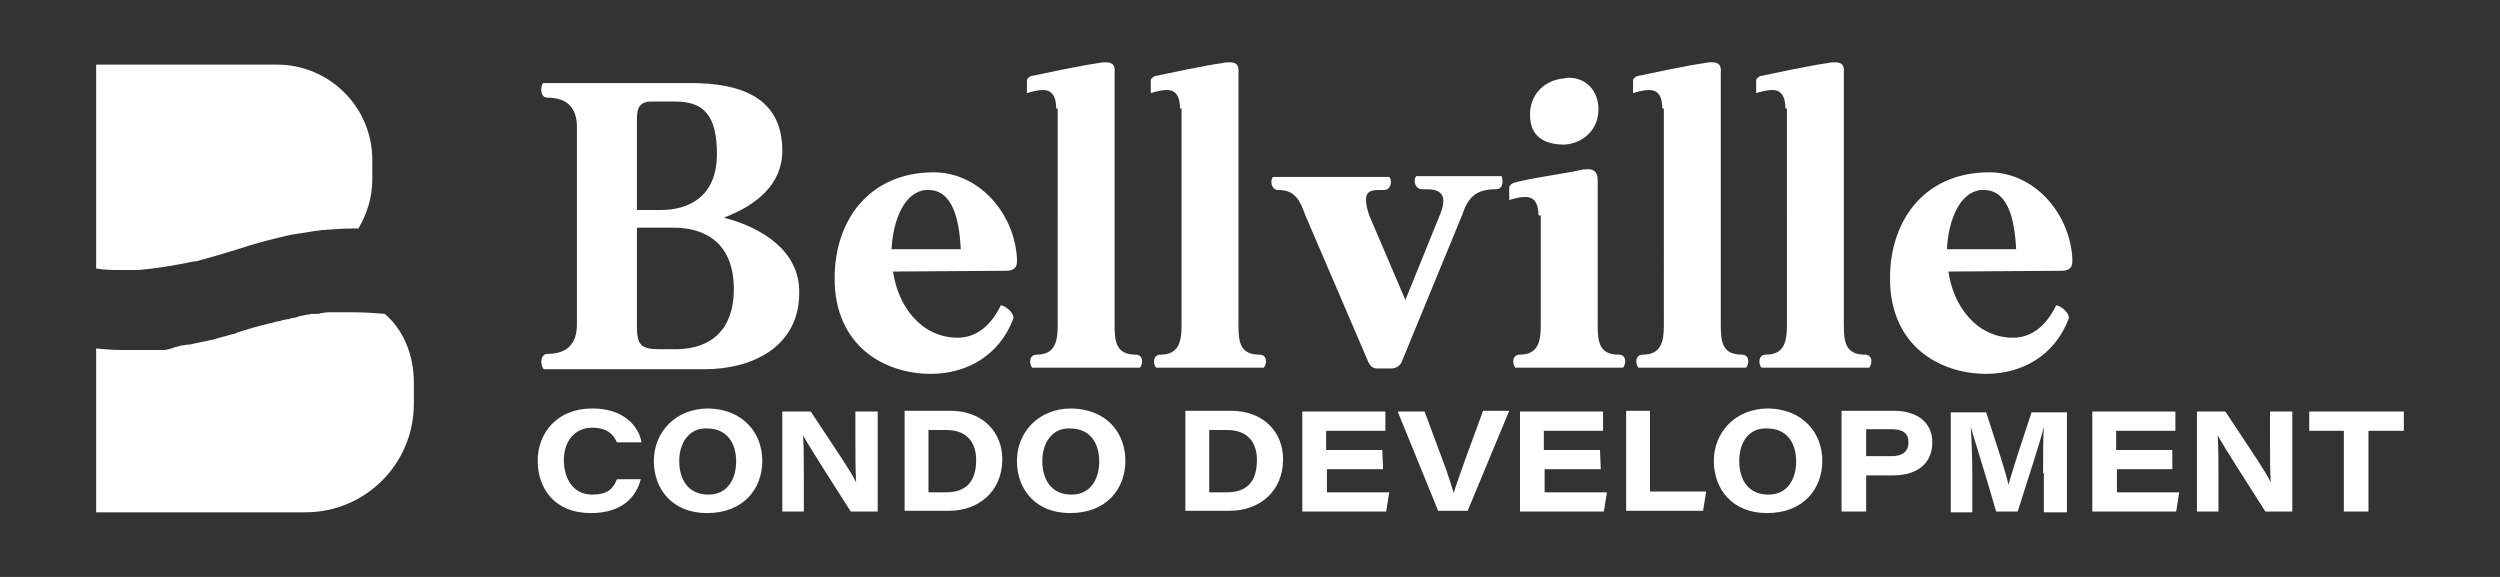 <?xml version="1.0" encoding="utf-8"?>
<!-- Generator: Adobe Illustrator 26.0.0, SVG Export Plug-In . SVG Version: 6.00 Build 0)  -->
<svg version="1.1" id="Layer_1_copy" xmlns="http://www.w3.org/2000/svg" xmlns:xlink="http://www.w3.org/1999/xlink" x="0px"
	 y="0px" viewBox="0 0 325 75" style="enable-background:new 0 0 325 75;" xml:space="preserve">
<rect x="0" y="0" width="325" height="75" fill="#333333" stroke="none"/>
<style type="text/css">
	.st0{fill:#FFFFFF;}
</style>
<g>
	<g>
		<path class="st0" d="M53.8,49.7v2.8c0,7.8-6.3,14.1-14.1,14.1H12.5V45.3c1.1,0.1,2.2,0.2,3.2,0.2c0.2,0,0.3,0,0.5,0
			c0.1,0,0.3,0,0.4,0l0,0c0.1,0,0.3,0,0.4,0c0.2,0,0.3,0,0.5,0c0.1,0,0.3,0,0.4,0s0.3,0,0.4,0s0.2,0,0.4,0l0,0c0.1,0,0.2,0,0.3,0
			c0.1,0,0.3,0,0.4,0s0.3,0,0.4,0s0.3,0,0.4,0s0.2,0,0.3,0c0.1,0,0.1,0,0.2,0s0.2,0,0.3,0c0.1,0,0.2,0,0.3,0c0.2,0,0.3,0,0.5-0.1
			c0.1,0,0.3,0,0.4-0.1c0.1,0,0.2,0,0.3-0.1c0.1,0,0.2,0,0.3-0.1c0.1,0,0.3,0,0.4-0.1c0.2,0,0.3-0.1,0.5-0.1h0.1l0,0
			c0.2,0,0.4-0.1,0.6-0.1h0.1h0.1c0.2,0,0.3-0.1,0.5-0.1c0.3-0.1,0.6-0.1,0.9-0.2c0.2,0,0.3-0.1,0.5-0.1s0.4-0.1,0.5-0.1
			s0.3-0.1,0.4-0.1c0.2,0,0.4-0.1,0.5-0.1c0.3-0.1,0.6-0.2,1-0.3c0.5-0.1,1-0.3,1.5-0.4c0.2,0,0.3-0.1,0.5-0.2
			c1.3-0.4,2.6-0.8,3.9-1.1c0.3-0.1,0.6-0.1,0.8-0.2c0.1,0,0.2-0.1,0.4-0.1s0.4-0.1,0.5-0.1s0.2-0.1,0.3-0.1c0.2,0,0.4-0.1,0.6-0.1
			c0.1,0,0.2,0,0.3-0.1c0.2,0,0.4-0.1,0.6-0.1c0.1,0,0.2,0,0.3-0.1c0.1,0,0.3-0.1,0.4-0.1c0.3-0.1,0.6-0.1,0.9-0.2
			c0.2,0,0.3,0,0.5-0.1c0.1,0,0.2,0,0.3,0s0.2,0,0.3,0s0.2,0,0.3,0s0.3,0,0.4-0.1c0.3,0,0.6-0.1,0.9-0.1c0.1,0,0.1,0,0.2,0
			c0.1,0,0.2,0,0.4,0l0,0c0.2,0,0.3,0,0.5,0c0.1,0,0.3,0,0.4,0l0,0c0.2,0,0.3,0,0.5,0l0,0c0.1,0,0.3,0,0.4,0c0,0,0,0,0.1,0
			s0.3,0,0.4,0c0.2,0,0.3,0,0.5,0c1.3,0,2.7,0.1,4,0.2C52.4,42.8,53.8,46.1,53.8,49.7z"/>
		<path class="st0" d="M48.4,20.8v2.5c0,2.4-0.7,4.5-1.8,6.4c-0.2,0-0.3,0-0.5,0c-1.4,0-2.8,0.1-4.2,0.2C41.4,30,41,30,40.5,30.1
			c-0.6,0.1-1.3,0.2-1.9,0.3c-0.8,0.1-1.6,0.3-2.4,0.5c-1.7,0.4-3.5,0.9-5.3,1.5c-1.6,0.5-3.3,1-4.8,1.4c-0.3,0.1-0.6,0.2-1,0.2
			c-2.4,0.5-4.7,0.9-7.1,1.1c-0.3,0-0.6,0-0.9,0c-0.5,0-0.9,0-1.4,0c-1.1,0-2.1,0-3.2-0.2V8.4H36C42.8,8.4,48.4,13.9,48.4,20.8z"/>
	</g>
	<g>
		<path class="st0" d="M71.2,46c2.5,0,3.8-1.3,3.8-3.8V16.5c0-2.5-1.3-3.8-3.8-3.8c-1.1,0-0.9-1.6-0.6-1.9h19.2
			c6.4,0,11.9,1.8,11.9,8.8c0,4.4-3.4,7.1-7.6,8.7c5.1,1.3,9.8,4.4,9.8,9.6C104,45,97.9,48,91.6,48H70.7C70.2,47.5,70.2,46,71.2,46z
			 M82.8,16.1v11.2h3.1c3.5,0,7.3-1.6,7.3-7.3c0-5.1-1.8-6.8-5.4-6.8h-3.3C82.7,13.3,82.8,14.7,82.8,16.1z M82.8,29.6v12.9
			c0,2.4,0.6,2.9,3,2.9h2c4.8,0,7.6-2.7,7.6-7.8c0-5.9-3.6-8-7.8-8C87.6,29.6,82.8,29.6,82.8,29.6z M121.4,22.4
			c5.7,0,10.4,5.1,10.8,11.1c0,0.6,0.2,1.7-1.4,1.7l-14.7,0.1c0.6,4.4,3.6,8.6,8.4,8.6c2.2,0,4.2-1.3,5.6-4.2c0.6,0,1.9,1.1,1.6,1.8
			c-1.8,4.7-6,7.1-10.7,7.1c-6,0-12.5-3.6-12.5-12.4C108.5,28.4,113.2,22.4,121.4,22.4z M124.9,32.4c-0.2-4-1.1-7.7-4.2-7.7h-0.4
			c-2.7,0.3-4.2,3.8-4.4,7.7H124.9z M137.3,14.1c0-1.9-0.8-2.4-1.7-2.4c-0.7,0-1.4,0.2-2.1,0.4v-1.6c0-0.3,0.2-0.4,0.5-0.6
			c1.9-0.4,6.6-1.4,8.8-1.7c0.4-0.1,0.7-0.1,0.9-0.1c0.9,0,1.3,0.3,1.2,1.4v32.8c0,2.1,0.2,3.8,2.7,3.8c1.1,0,1,1.2,0.6,1.7h-14
			c-0.4-0.4-0.5-1.7,0.6-1.7c2.4,0,2.7-1.8,2.7-3.8V14.1H137.3z M153.4,14.1c0-1.9-0.8-2.4-1.7-2.4c-0.7,0-1.4,0.2-2.1,0.4v-1.6
			c0-0.3,0.2-0.4,0.5-0.6c1.9-0.4,6.6-1.4,8.8-1.7c0.4-0.1,0.7-0.1,0.9-0.1c0.9,0,1.3,0.3,1.2,1.4v32.8c0,2.1,0.2,3.8,2.7,3.8
			c1.1,0,1,1.2,0.6,1.7h-14c-0.4-0.4-0.5-1.7,0.6-1.7c2.4,0,2.7-1.8,2.7-3.8V14.1H153.4z M165.5,23h15.1c0.4,0.4,0.3,1.7-0.7,1.7
			h-0.6c-1.4,0-2.3,0.3-1.3,3.3l4.7,11l4.5-11.1c1.2-2.9-0.3-3.3-1.8-3.3h-0.5c-1,0-1.2-1.2-0.8-1.7h11.1c0.2,0.4,0.3,1.7-0.7,1.7
			c-2.5,0-3.6,0.9-4.4,3.3l-7.9,19.2c-0.2,0.4-0.7,0.8-1.3,0.8H179c-0.6,0-0.9-0.4-1.1-0.8L169.7,28c-0.7-1.9-1.3-3.3-3.5-3.3
			C165.2,24.7,165.1,23.4,165.5,23z M200,28c0-1.9-0.8-2.4-1.7-2.4c-0.7,0-1.4,0.2-2.1,0.4v-1.6c0-0.3,0.2-0.4,0.5-0.6
			c1.9-0.6,6.6-1.2,8.8-1.7c0.4-0.1,0.7-0.1,1-0.1c0.8,0,1.2,0.5,1.2,1.4v18.9c0,2.1,0.2,3.8,2.7,3.8c1.1,0,1,1.2,0.6,1.7h-14
			c-0.4-0.4-0.5-1.7,0.6-1.7c2.4,0,2.7-1.8,2.7-3.8V28H200z M203.4,18.8c2.6-0.2,4.4-2.1,4.4-4.6c0-2.4-1.6-4.1-3.9-4.1
			c-0.2,0-0.4,0.1-0.7,0.1c-2.6,0.3-4.3,2.2-4.3,4.7C198.9,17.8,200.8,18.8,203.4,18.8z M216.1,14.1c0-1.9-0.8-2.4-1.7-2.4
			c-0.7,0-1.4,0.2-2.1,0.4v-1.6c0-0.3,0.2-0.4,0.5-0.6c1.9-0.4,6.6-1.4,8.8-1.7c0.4-0.1,0.7-0.1,0.9-0.1c0.9,0,1.3,0.3,1.2,1.4v32.8
			c0,2.1,0.2,3.8,2.7,3.8c1.1,0,1,1.2,0.6,1.7h-14c-0.4-0.4-0.5-1.7,0.6-1.7c2.4,0,2.7-1.8,2.7-3.8V14.1H216.1z M232.1,14.1
			c0-1.9-0.8-2.4-1.7-2.4c-0.7,0-1.4,0.2-2.1,0.4v-1.6c0-0.3,0.2-0.4,0.5-0.6c1.9-0.4,6.6-1.4,8.8-1.7c0.4-0.1,0.7-0.1,0.9-0.1
			c0.9,0,1.3,0.3,1.2,1.4v32.8c0,2.1,0.2,3.8,2.7,3.8c1.1,0,1,1.2,0.6,1.7h-14c-0.4-0.4-0.5-1.7,0.6-1.7c2.4,0,2.7-1.8,2.7-3.8V14.1
			H232.1z M258.6,22.4c5.7,0,10.4,5.1,10.8,11.1c0,0.6,0.2,1.7-1.4,1.7l-14.7,0.1c0.6,4.4,3.6,8.6,8.4,8.6c2.2,0,4.2-1.3,5.6-4.2
			c0.6,0,1.9,1.1,1.6,1.8c-1.8,4.7-6,7.1-10.7,7.1c-6,0-12.5-3.6-12.5-12.4C245.7,28.4,250.4,22.4,258.6,22.4z M262.1,32.4
			c-0.2-4-1.1-7.7-4.2-7.7h-0.4c-2.7,0.3-4.2,3.8-4.4,7.7H262.1z"/>
		<path class="st0" d="M83.3,62.3c-0.6,2.3-2.4,4.4-6.5,4.4c-4.7,0-6.9-3.2-6.9-6.8s2.5-6.8,7.1-6.8c4,0,6,2.2,6.4,4.4h-3.2
			c-0.3-0.7-1-1.9-3.2-1.9c-2.4,0-3.7,1.9-3.7,4.2c0,2.4,1.2,4.5,3.7,4.5c1.9,0,2.7-0.7,3.2-2C80.2,62.3,83.3,62.3,83.3,62.3z
			 M99.1,59.9c0,3.6-2.4,6.8-7.2,6.8c-4.4,0-6.9-3-6.9-6.8c0-3.6,2.7-6.8,7.1-6.8C96.6,53.2,99.1,56.3,99.1,59.9z M88.3,59.9
			c0,2.5,1.2,4.4,3.8,4.4c2.6,0,3.6-2.2,3.6-4.3c0-2.3-1.1-4.3-3.8-4.3C89.5,55.6,88.3,57.7,88.3,59.9z M101.7,66.5v-13h3.7
			c3.7,5.6,5.1,7.6,5.9,9.2l0,0c-0.1-1.4-0.1-3.8-0.1-6v-3.2h2.9v13h-3.5c-1.2-1.9-5.4-8.4-6.2-9.9l0,0c0.1,1.6,0.1,3.5,0.1,5.8v4.1
			H101.7z M117.6,53.4h5.9c4.4,0,6.8,2.9,6.8,6.3c0,4.2-3.1,6.7-6.9,6.7h-5.8V53.4z M120.8,64h2.2c2.6,0,3.9-1.4,3.9-4.2
			c0-2.4-1.3-3.9-3.9-3.9h-2.3V64H120.8z M146.3,59.9c0,3.6-2.4,6.8-7.2,6.8c-4.4,0-6.9-3-6.9-6.8c0-3.6,2.7-6.8,7.1-6.8
			C143.9,53.2,146.3,56.3,146.3,59.9z M135.5,59.9c0,2.5,1.2,4.4,3.8,4.4s3.6-2.2,3.6-4.3c0-2.3-1.1-4.3-3.8-4.3
			C136.7,55.6,135.5,57.7,135.5,59.9z M154.1,53.4h5.9c4.4,0,6.8,2.9,6.8,6.3c0,4.2-3.1,6.7-6.9,6.7h-5.8V53.4z M157.3,64h2.2
			c2.6,0,3.9-1.4,3.9-4.2c0-2.4-1.3-3.9-3.9-3.9h-2.3V64H157.3z M179.8,61h-7.3v3h8.1l-0.4,2.5h-10.9v-13h10.8V56h-7.7v2.5h7.3
			L179.8,61L179.8,61z M187,66.5l-5.3-13h3.5l2.3,6.2c0.9,2.3,1.2,3.6,1.5,4.4l0,0c0.2-0.8,0.4-1.3,1.6-4.7l2.2-6h3.4l-5.4,13H187
			V66.5z M208.1,61h-7.3v3h8.1l-0.4,2.5h-10.9v-13h10.8V56h-7.7v2.5h7.3L208.1,61L208.1,61z M211.3,53.4h3.2v10.5h7.3l-0.4,2.5h-10
			v-13H211.3z M236.9,59.9c0,3.6-2.4,6.8-7.2,6.8c-4.4,0-6.9-3-6.9-6.8c0-3.6,2.7-6.8,7.1-6.8C234.4,53.2,236.9,56.3,236.9,59.9z
			 M226.1,59.9c0,2.5,1.2,4.4,3.8,4.4s3.6-2.2,3.6-4.3c0-2.3-1.1-4.3-3.8-4.3C227.2,55.6,226.1,57.7,226.1,59.9z M239.5,53.4h6.7
			c3,0,5,1.5,5,4.1c0,2.7-1.9,4.3-5.1,4.3h-3.5v4.7h-3.2V53.4H239.5z M242.6,59.3h3.3c1.3,0,2.2-0.5,2.2-1.8c0-1.1-0.6-1.7-2.2-1.7
			h-3.3V59.3z M265.6,61.5c0-2.2,0-4.6,0.1-6l0,0c-0.6,2.4-1.9,6.2-3.4,11h-2.8c-1.2-4.2-2.6-8.6-3.3-11l0,0c0.1,1.5,0.2,4,0.2,6.3
			v4.8h-2.8v-13h4.6c1.3,4,2.5,7.6,2.9,9.4l0,0c0.6-2.1,1.7-5.5,3-9.4h4.6v13h-3v-5.1H265.6z M282.5,61h-7.3v3h8.1l-0.4,2.5H272v-13
			h10.8V56h-7.7v2.5h7.3V61H282.5z M285.6,66.5v-13h3.7c3.7,5.6,5.1,7.6,5.9,9.2l0,0c-0.1-1.4-0.1-3.8-0.1-6v-3.2h2.9v13h-3.5
			c-1.2-1.9-5.4-8.4-6.2-9.9l0,0c0.1,1.6,0.1,3.5,0.1,5.8v4.1H285.6z M304.8,56h-4.6v-2.5h12.3V56h-4.6v10.5h-3.2V56H304.8z"/>
	</g>
</g>
</svg>
